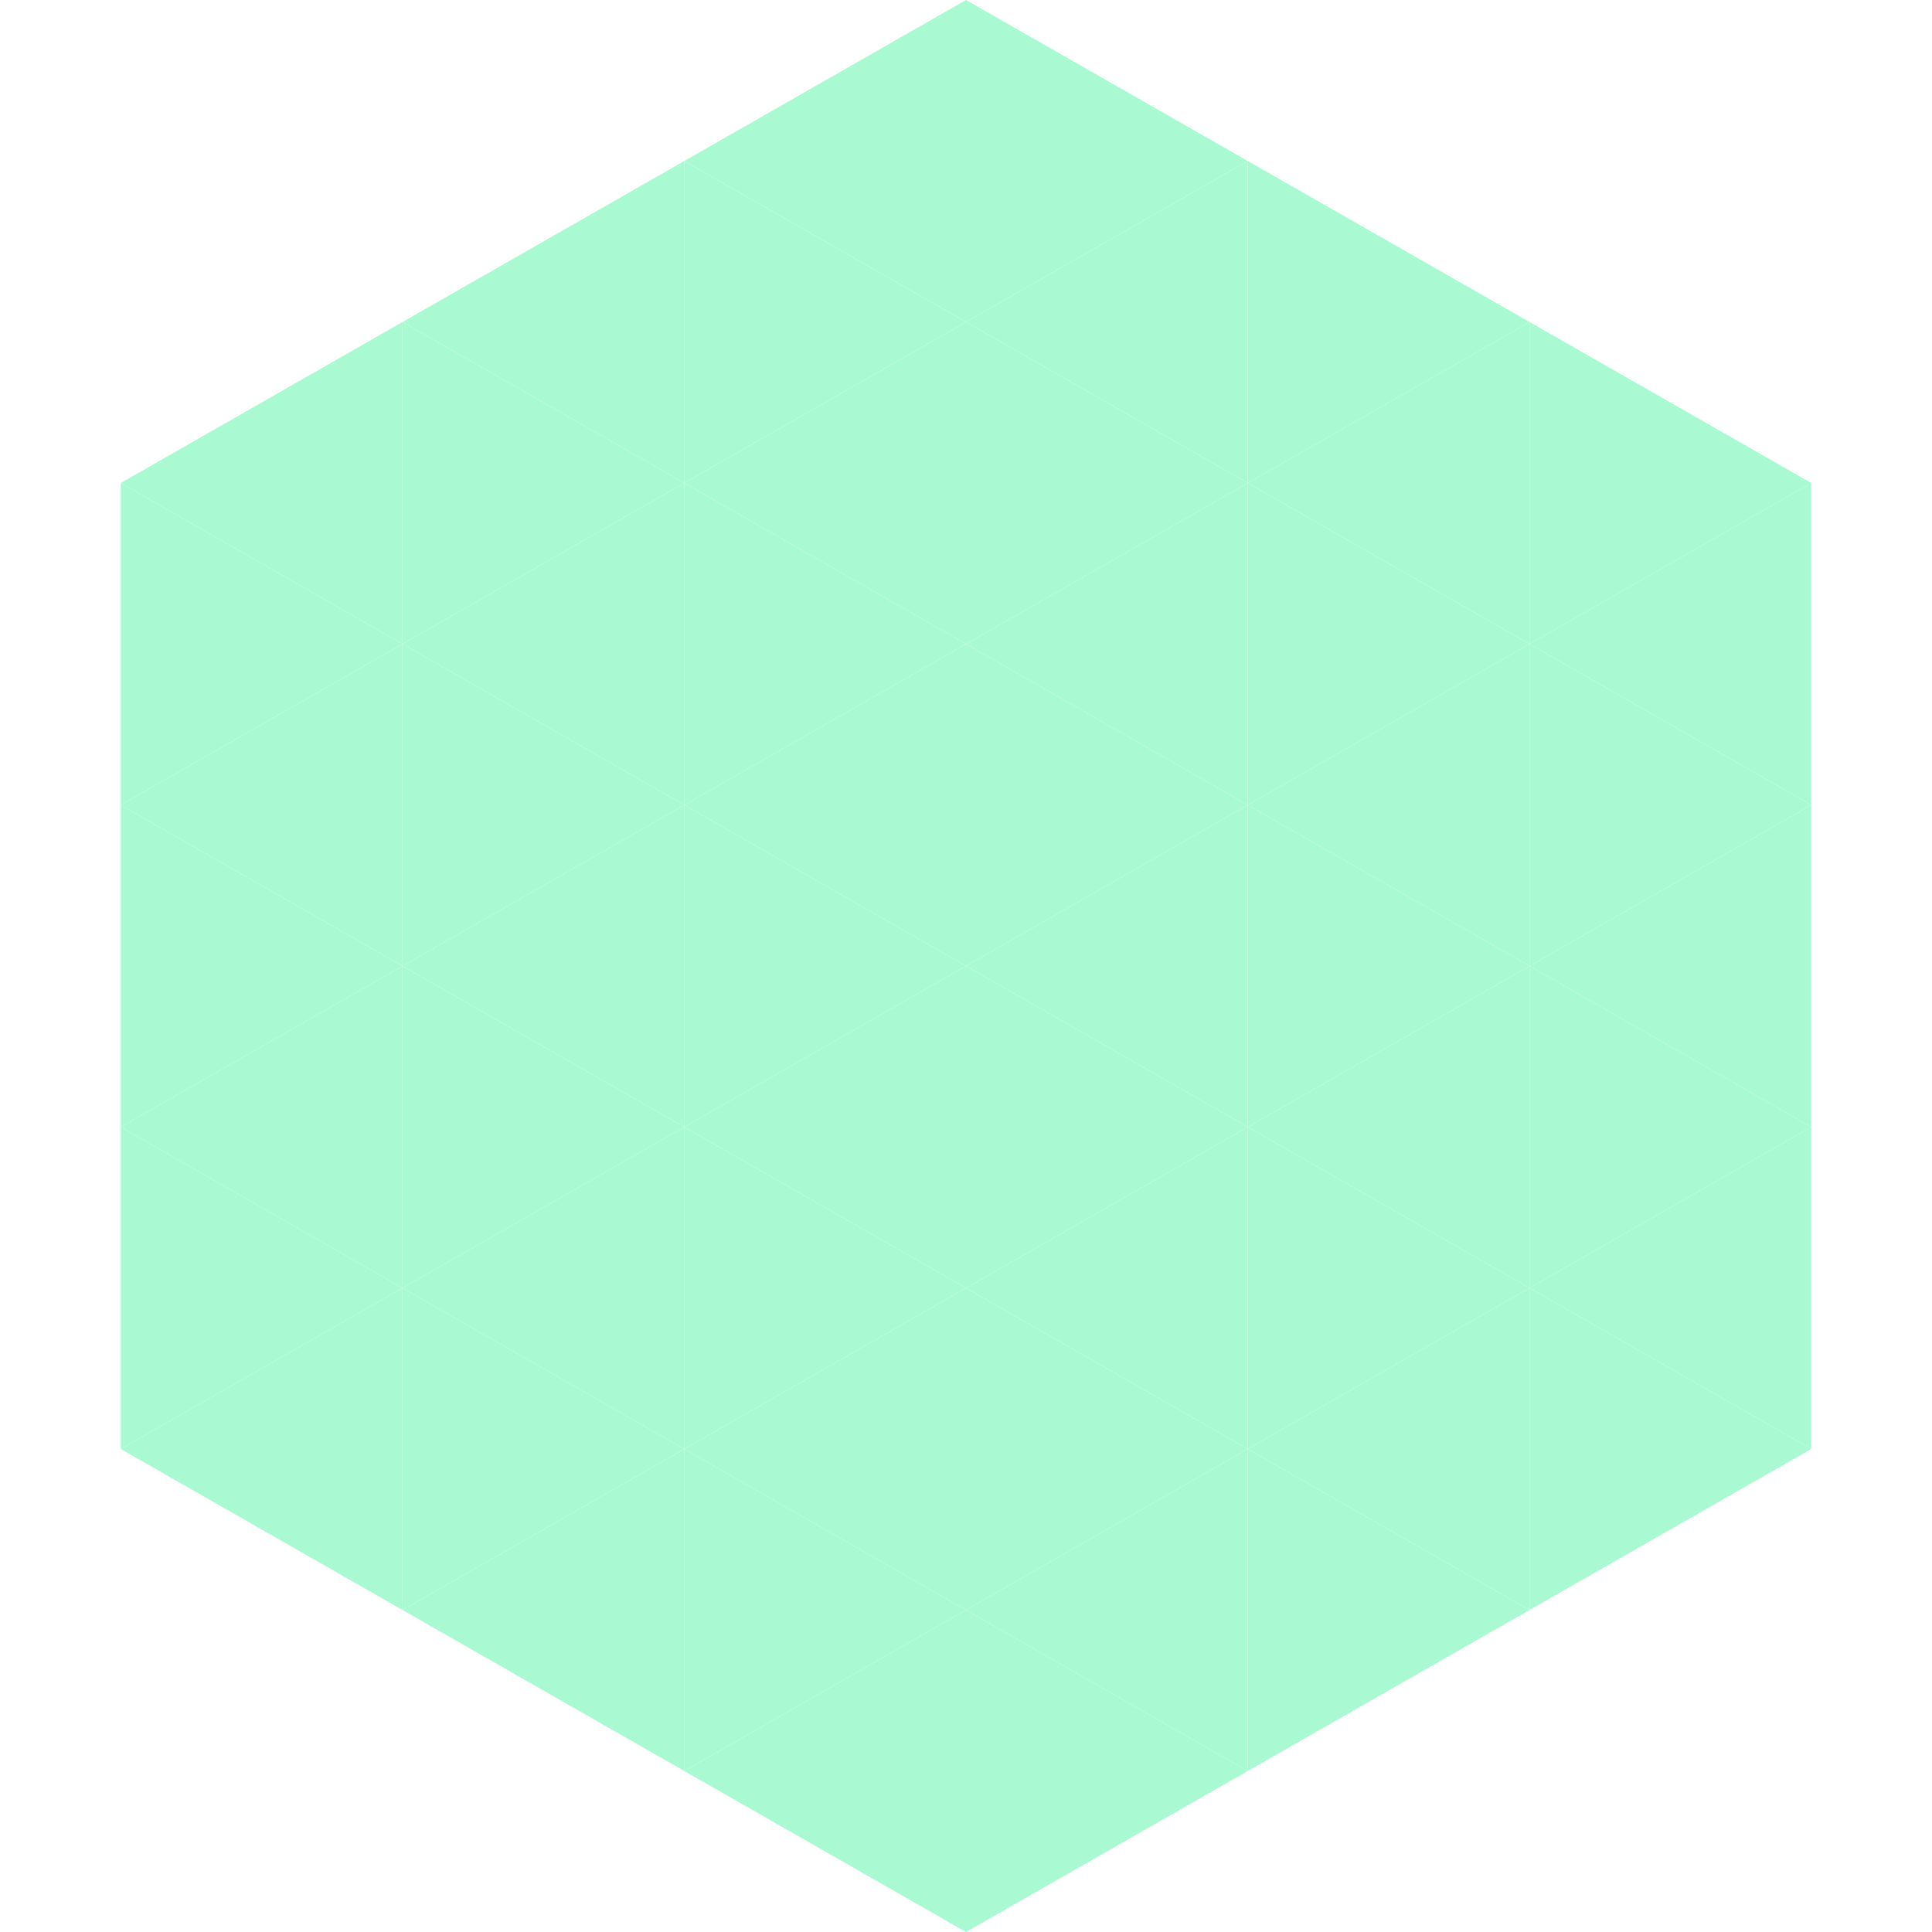<?xml version="1.0"?>
<!-- Generated by SVGo -->
<svg width="240" height="240"
     xmlns="http://www.w3.org/2000/svg"
     xmlns:xlink="http://www.w3.org/1999/xlink">
<polygon points="50,40 15,60 50,80" style="fill:rgb(169,250,211)" />
<polygon points="190,40 225,60 190,80" style="fill:rgb(169,250,211)" />
<polygon points="15,60 50,80 15,100" style="fill:rgb(169,250,211)" />
<polygon points="225,60 190,80 225,100" style="fill:rgb(169,250,211)" />
<polygon points="50,80 15,100 50,120" style="fill:rgb(169,250,211)" />
<polygon points="190,80 225,100 190,120" style="fill:rgb(169,250,211)" />
<polygon points="15,100 50,120 15,140" style="fill:rgb(169,250,211)" />
<polygon points="225,100 190,120 225,140" style="fill:rgb(169,250,211)" />
<polygon points="50,120 15,140 50,160" style="fill:rgb(169,250,211)" />
<polygon points="190,120 225,140 190,160" style="fill:rgb(169,250,211)" />
<polygon points="15,140 50,160 15,180" style="fill:rgb(169,250,211)" />
<polygon points="225,140 190,160 225,180" style="fill:rgb(169,250,211)" />
<polygon points="50,160 15,180 50,200" style="fill:rgb(169,250,211)" />
<polygon points="190,160 225,180 190,200" style="fill:rgb(169,250,211)" />
<polygon points="15,180 50,200 15,220" style="fill:rgb(255,255,255); fill-opacity:0" />
<polygon points="225,180 190,200 225,220" style="fill:rgb(255,255,255); fill-opacity:0" />
<polygon points="50,0 85,20 50,40" style="fill:rgb(255,255,255); fill-opacity:0" />
<polygon points="190,0 155,20 190,40" style="fill:rgb(255,255,255); fill-opacity:0" />
<polygon points="85,20 50,40 85,60" style="fill:rgb(169,250,211)" />
<polygon points="155,20 190,40 155,60" style="fill:rgb(169,250,211)" />
<polygon points="50,40 85,60 50,80" style="fill:rgb(169,250,211)" />
<polygon points="190,40 155,60 190,80" style="fill:rgb(169,250,211)" />
<polygon points="85,60 50,80 85,100" style="fill:rgb(169,250,211)" />
<polygon points="155,60 190,80 155,100" style="fill:rgb(169,250,211)" />
<polygon points="50,80 85,100 50,120" style="fill:rgb(169,250,211)" />
<polygon points="190,80 155,100 190,120" style="fill:rgb(169,250,211)" />
<polygon points="85,100 50,120 85,140" style="fill:rgb(169,250,211)" />
<polygon points="155,100 190,120 155,140" style="fill:rgb(169,250,211)" />
<polygon points="50,120 85,140 50,160" style="fill:rgb(169,250,211)" />
<polygon points="190,120 155,140 190,160" style="fill:rgb(169,250,211)" />
<polygon points="85,140 50,160 85,180" style="fill:rgb(169,250,211)" />
<polygon points="155,140 190,160 155,180" style="fill:rgb(169,250,211)" />
<polygon points="50,160 85,180 50,200" style="fill:rgb(169,250,211)" />
<polygon points="190,160 155,180 190,200" style="fill:rgb(169,250,211)" />
<polygon points="85,180 50,200 85,220" style="fill:rgb(169,250,211)" />
<polygon points="155,180 190,200 155,220" style="fill:rgb(169,250,211)" />
<polygon points="120,0 85,20 120,40" style="fill:rgb(169,250,211)" />
<polygon points="120,0 155,20 120,40" style="fill:rgb(169,250,211)" />
<polygon points="85,20 120,40 85,60" style="fill:rgb(169,250,211)" />
<polygon points="155,20 120,40 155,60" style="fill:rgb(169,250,211)" />
<polygon points="120,40 85,60 120,80" style="fill:rgb(169,250,211)" />
<polygon points="120,40 155,60 120,80" style="fill:rgb(169,250,211)" />
<polygon points="85,60 120,80 85,100" style="fill:rgb(169,250,211)" />
<polygon points="155,60 120,80 155,100" style="fill:rgb(169,250,211)" />
<polygon points="120,80 85,100 120,120" style="fill:rgb(169,250,211)" />
<polygon points="120,80 155,100 120,120" style="fill:rgb(169,250,211)" />
<polygon points="85,100 120,120 85,140" style="fill:rgb(169,250,211)" />
<polygon points="155,100 120,120 155,140" style="fill:rgb(169,250,211)" />
<polygon points="120,120 85,140 120,160" style="fill:rgb(169,250,211)" />
<polygon points="120,120 155,140 120,160" style="fill:rgb(169,250,211)" />
<polygon points="85,140 120,160 85,180" style="fill:rgb(169,250,211)" />
<polygon points="155,140 120,160 155,180" style="fill:rgb(169,250,211)" />
<polygon points="120,160 85,180 120,200" style="fill:rgb(169,250,211)" />
<polygon points="120,160 155,180 120,200" style="fill:rgb(169,250,211)" />
<polygon points="85,180 120,200 85,220" style="fill:rgb(169,250,211)" />
<polygon points="155,180 120,200 155,220" style="fill:rgb(169,250,211)" />
<polygon points="120,200 85,220 120,240" style="fill:rgb(169,250,211)" />
<polygon points="120,200 155,220 120,240" style="fill:rgb(169,250,211)" />
<polygon points="85,220 120,240 85,260" style="fill:rgb(255,255,255); fill-opacity:0" />
<polygon points="155,220 120,240 155,260" style="fill:rgb(255,255,255); fill-opacity:0" />
</svg>
